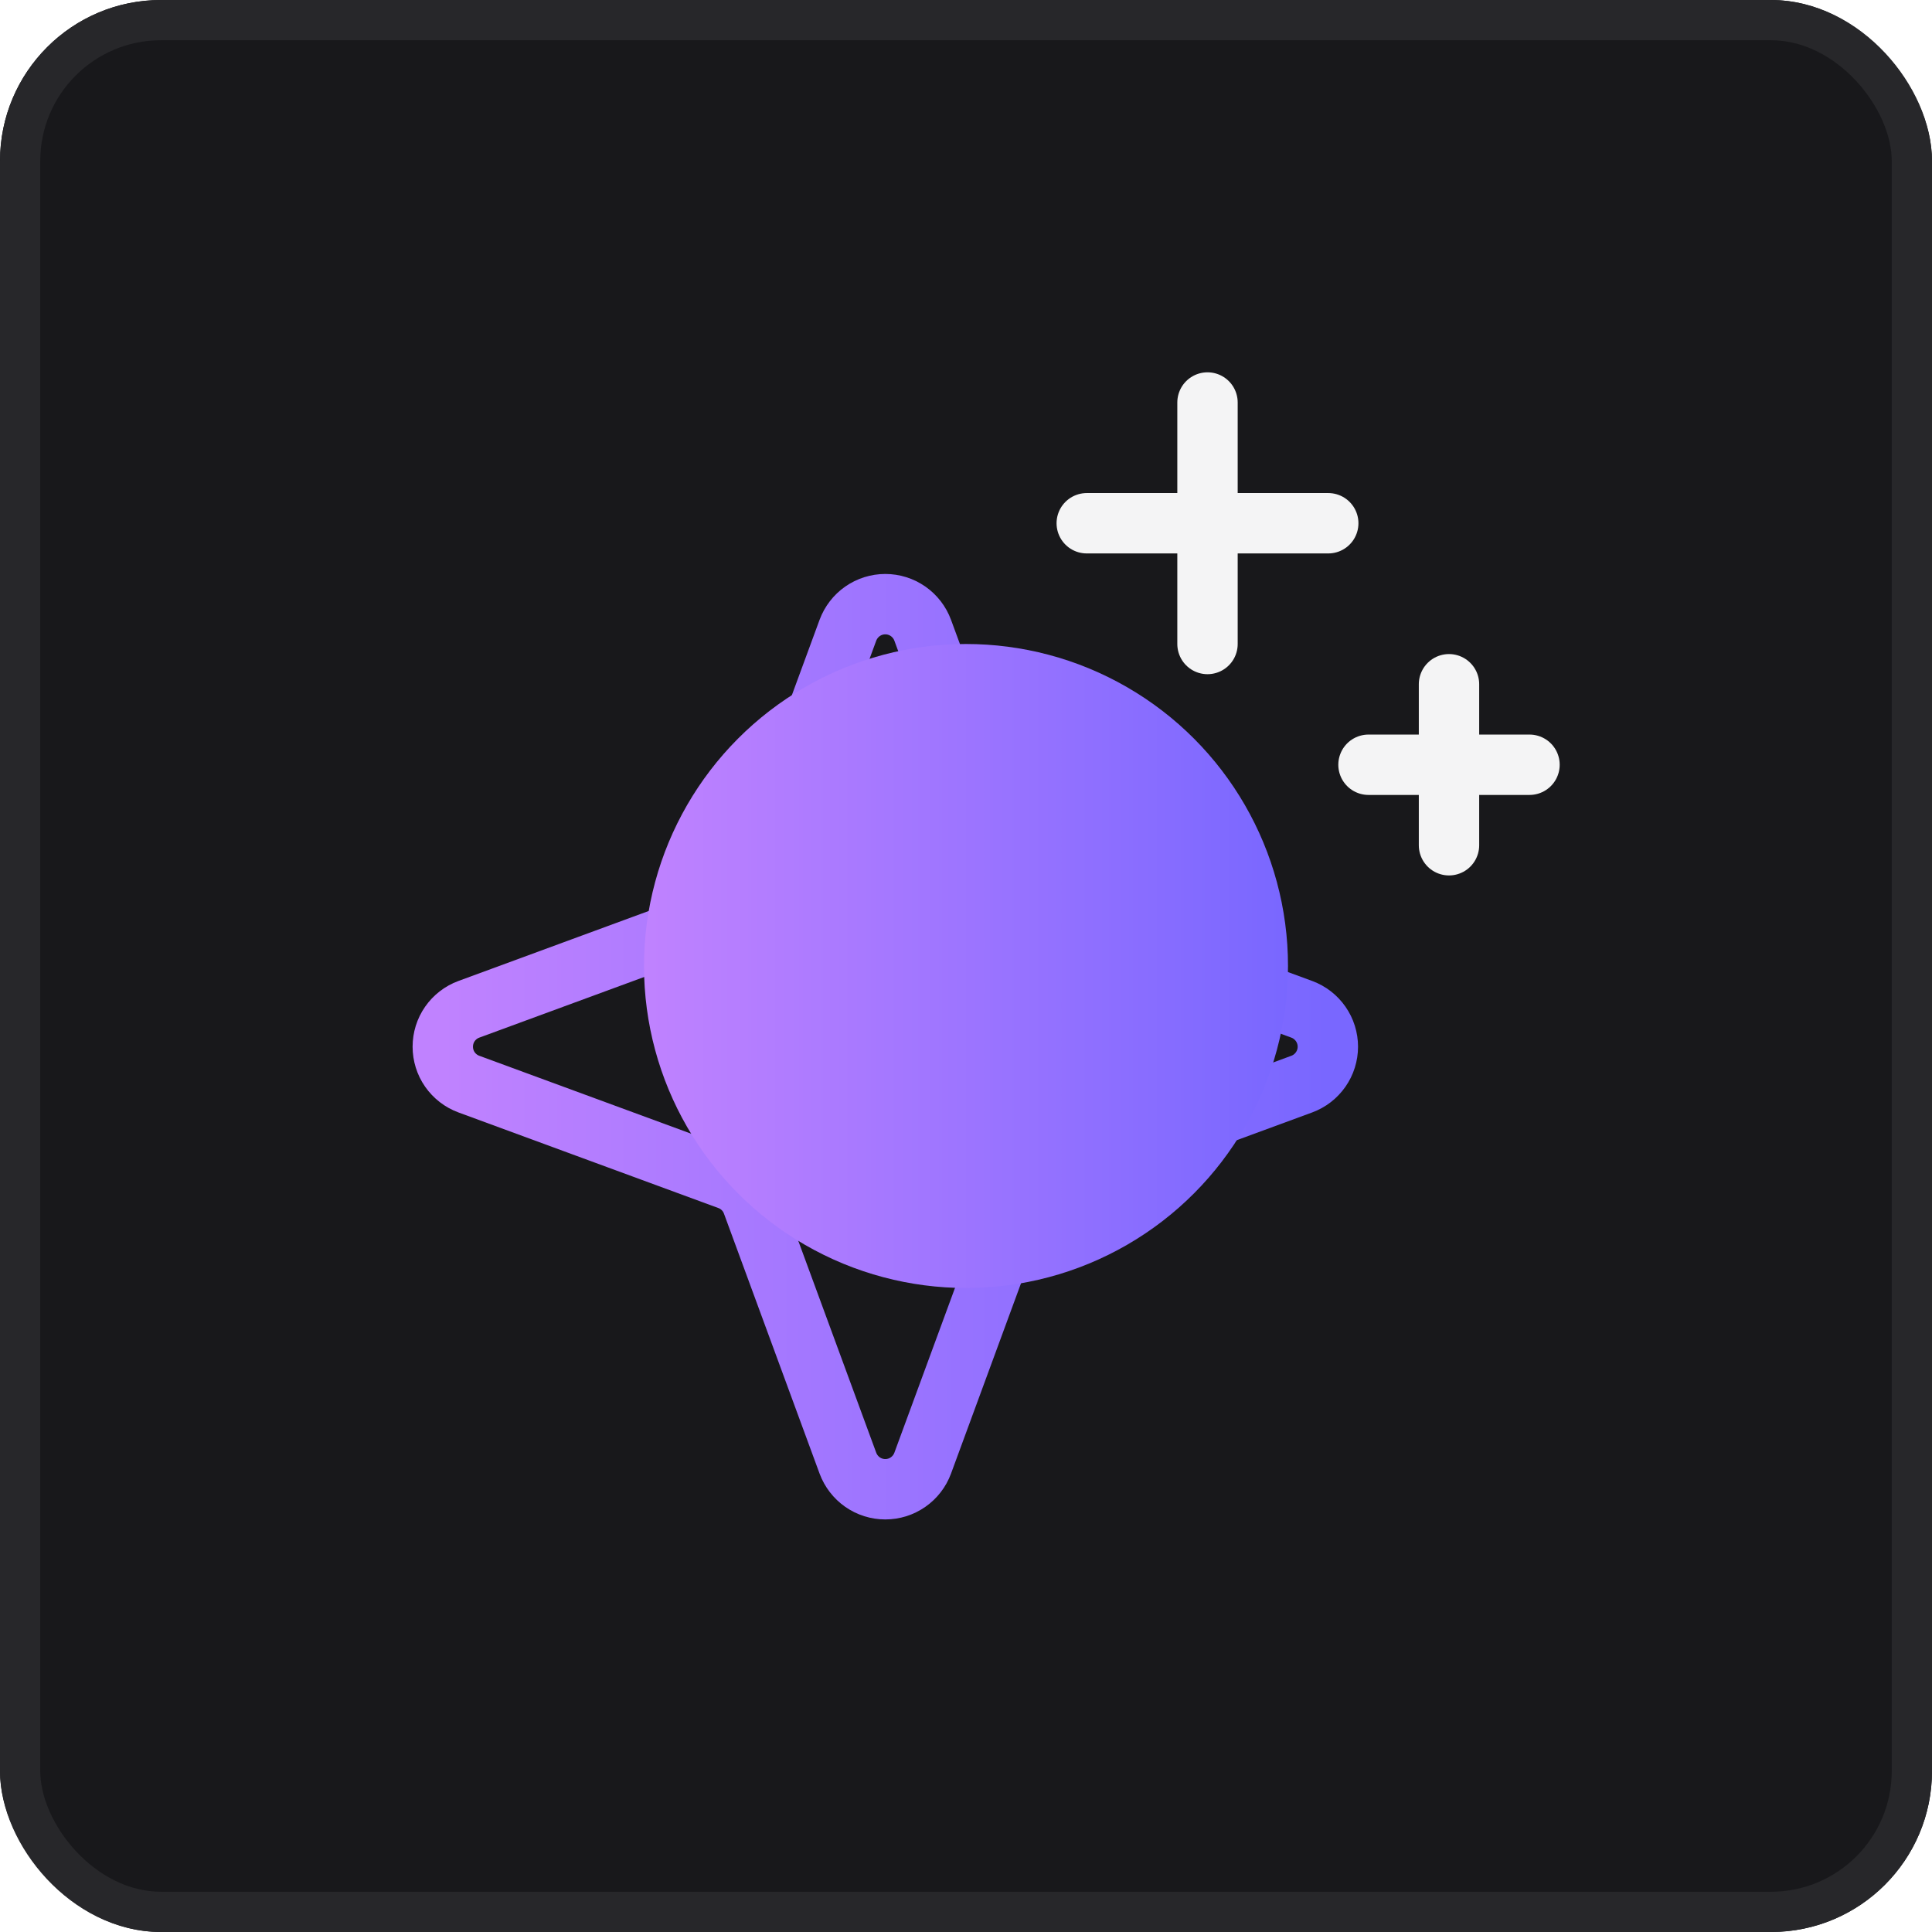 <svg xmlns="http://www.w3.org/2000/svg" width="48" height="48" viewBox="0 0 48 48" fill="none"><g clip-path="url(#clip0_532_2269)"><rect width="48" height="48" rx="4" fill="#18181B"></rect><g clip-path="url(#clip1_532_2269)"><path d="M18.105 29.309L11.648 26.934C11.458 26.864 11.294 26.737 11.178 26.571C11.062 26.405 11.001 26.207 11.001 26.005C11.001 25.803 11.062 25.605 11.178 25.439C11.294 25.273 11.458 25.146 11.648 25.076L18.105 22.701C18.24 22.652 18.362 22.574 18.463 22.473C18.564 22.372 18.642 22.25 18.691 22.115L21.066 15.658C21.137 15.468 21.263 15.304 21.429 15.188C21.595 15.072 21.793 15.01 21.995 15.01C22.198 15.01 22.395 15.072 22.561 15.188C22.727 15.304 22.854 15.468 22.924 15.658L25.299 22.115C25.348 22.25 25.426 22.372 25.527 22.473C25.629 22.574 25.751 22.652 25.885 22.701L32.343 25.076C32.533 25.146 32.696 25.273 32.812 25.439C32.928 25.605 32.99 25.803 32.99 26.005C32.99 26.207 32.928 26.405 32.812 26.571C32.696 26.737 32.533 26.864 32.343 26.934L25.885 29.309C25.751 29.358 25.629 29.436 25.527 29.537C25.426 29.638 25.348 29.761 25.299 29.895L22.924 36.352C22.854 36.542 22.727 36.706 22.561 36.822C22.395 36.938 22.198 37 21.995 37C21.793 37 21.595 36.938 21.429 36.822C21.263 36.706 21.137 36.542 21.066 36.352L18.691 29.895C18.642 29.761 18.564 29.638 18.463 29.537C18.362 29.436 18.24 29.358 18.105 29.309Z" stroke="url(#paint0_linear_532_2269)" stroke-width="1.5" stroke-linecap="round" stroke-linejoin="round"></path><path d="M30 10V16" stroke="#F4F4F5" stroke-width="1.5" stroke-linecap="round" stroke-linejoin="round"></path><path d="M36 17V21" stroke="#F4F4F5" stroke-width="1.5" stroke-linecap="round" stroke-linejoin="round"></path><path d="M27 13H33" stroke="#F4F4F5" stroke-width="1.5" stroke-linecap="round" stroke-linejoin="round"></path><path d="M34 19H38" stroke="#F4F4F5" stroke-width="1.5" stroke-linecap="round" stroke-linejoin="round"></path></g><g filter="url(#filter0_f_532_2269)"><circle cx="24" cy="24" r="8" fill="url(#paint1_linear_532_2269)"></circle></g></g><rect x="0.5" y="0.5" width="47" height="47" rx="3.5" stroke="#27272A"></rect><defs><filter id="filter0_f_532_2269" x="-12" y="-12" width="72" height="72" filterUnits="userSpaceOnUse" color-interpolation-filters="sRGB"></filter><linearGradient id="paint0_linear_532_2269" x1="11.001" y1="26.005" x2="32.99" y2="26.005" gradientUnits="userSpaceOnUse"><stop stop-color="#C082FF"></stop><stop offset="1" stop-color="#7967FF"></stop></linearGradient><linearGradient id="paint1_linear_532_2269" x1="16" y1="24" x2="32" y2="24" gradientUnits="userSpaceOnUse"><stop stop-color="#C082FF"></stop><stop offset="1" stop-color="#7967FF"></stop></linearGradient><clipPath id="clip0_532_2269"><rect width="48" height="48" rx="4" fill="white"></rect></clipPath><clipPath id="clip1_532_2269"><rect width="32" height="32" fill="white" transform="translate(8 8)"></rect></clipPath></defs></svg>